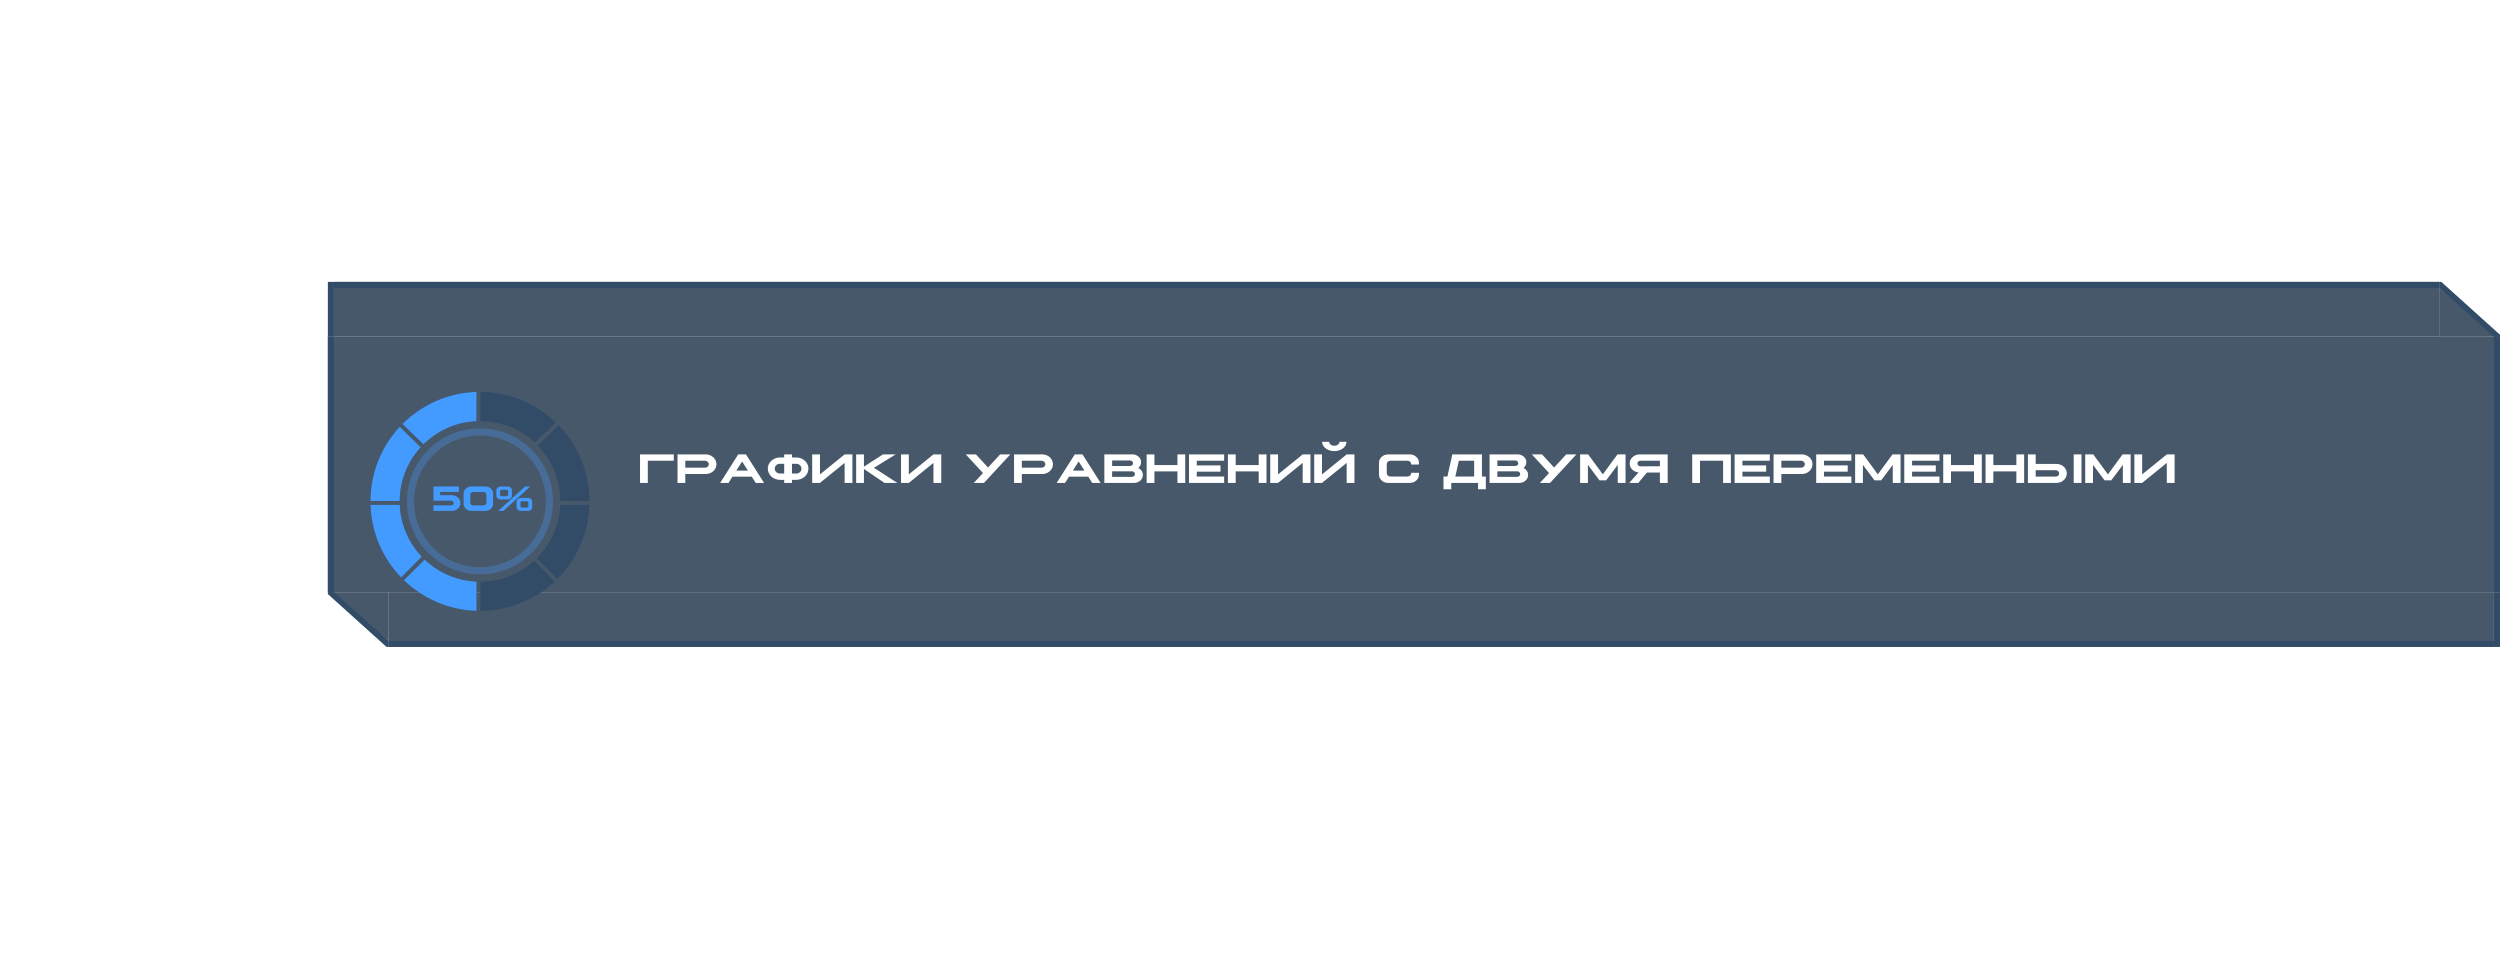 <?xml version="1.0" encoding="UTF-8"?> <svg xmlns="http://www.w3.org/2000/svg" width="541" height="209" viewBox="0 0 541 209" fill="none"> <path fill-rule="evenodd" clip-rule="evenodd" d="M70.95 72.85V61H72.267V72.85H70.95Z" fill="#324C68"></path> <rect width="455.567" height="11.85" transform="translate(72.267 61)" fill="#1B2F46" fill-opacity="0.8"></rect> <path fill-rule="evenodd" clip-rule="evenodd" d="M527.833 62.317L72.267 62.317V61L527.833 61V62.317Z" fill="#324C68"></path> <path d="M527.833 72.85V62.317L541 72.85H527.833Z" fill="#1B2F46" fill-opacity="0.8"></path> <path d="M539.683 72.85L527.833 62.317V61H528.303L541 72.441V72.85H539.683Z" fill="#324C68"></path> <rect width="470.05" height="55.3" transform="translate(70.95 72.85)" fill="#1B2F46" fill-opacity="0.8"></rect> <path fill-rule="evenodd" clip-rule="evenodd" d="M70.95 128.15L70.95 72.85H72.267L72.267 128.15H70.95Z" fill="#324C68"></path> <path fill-rule="evenodd" clip-rule="evenodd" d="M539.684 128.15V72.85H541V128.15H539.684Z" fill="#324C68"></path> <path d="M84.117 128.15L84.117 138.683L70.95 128.15L84.117 128.15Z" fill="#1B2F46" fill-opacity="0.8"></path> <path d="M72.267 128.15L84.117 138.683L84.117 140L83.647 140L70.95 128.559L70.95 128.15L72.267 128.15Z" fill="#324C68"></path> <rect width="455.567" height="11.85" transform="translate(84.117 128.15)" fill="#1B2F46" fill-opacity="0.8"></rect> <path fill-rule="evenodd" clip-rule="evenodd" d="M539.683 140L84.117 140V138.683L539.683 138.683V140Z" fill="#324C68"></path> <path fill-rule="evenodd" clip-rule="evenodd" d="M539.684 140V128.15H541V140H539.684Z" fill="#324C68"></path> <g filter="url(#filter0_dd_164_20053)"> <path fill-rule="evenodd" clip-rule="evenodd" d="M91.263 112.467C88.463 109.519 86.687 105.59 86.503 101.248H80.179C80.368 107.343 82.858 112.858 86.81 116.954L91.263 112.467ZM87.409 117.554L91.884 113.089C94.834 115.897 98.77 117.68 103.119 117.864V124.189C97.022 123.999 91.505 121.508 87.409 117.554ZM103.957 124.2C110.155 124.177 115.791 121.775 120.002 117.86L115.58 113.34C112.511 116.142 108.434 117.857 103.957 117.88V124.2ZM116.13 112.816L120.594 117.29C124.737 113.163 127.362 107.512 127.556 101.248H121.232C121.04 105.763 119.126 109.833 116.13 112.816ZM121.247 100.41H127.567C127.544 94.045 125.011 88.272 120.907 84.027L116.37 88.427C119.37 91.534 121.224 95.756 121.247 100.41ZM115.729 87.797L120.307 83.429C116.065 79.343 110.305 76.824 103.957 76.8V83.12C108.507 83.143 112.643 84.915 115.729 87.797ZM103.104 83.137L103.116 76.812C96.863 77.007 91.22 79.624 87.095 83.756L91.636 88.153C94.608 85.209 98.637 83.33 103.104 83.137ZM91.027 88.787L86.507 84.365C82.592 88.576 80.191 94.213 80.168 100.41H86.487C86.51 95.933 88.226 91.856 91.027 88.787Z" fill="#324C68"></path> <path fill-rule="evenodd" clip-rule="evenodd" d="M91.263 112.467C88.463 109.519 86.686 105.589 86.503 101.248H80.178C80.367 107.343 82.858 112.858 86.809 116.954L91.263 112.467ZM87.409 117.554L91.884 113.089C94.834 115.897 98.769 117.68 103.119 117.864V124.188C97.022 123.999 91.505 121.508 87.409 117.554ZM80.167 100.41H86.487C86.51 95.933 88.225 91.856 91.027 88.787L86.507 84.365C82.592 88.576 80.19 94.213 80.167 100.41ZM87.094 83.756L91.635 88.153C94.607 85.209 98.637 83.33 103.103 83.136L103.116 76.812C96.863 77.006 91.22 79.623 87.094 83.756Z" fill="#439BFF"></path> <path d="M93.802 97.274H99.287V98.446C98.981 98.446 98.361 98.448 97.428 98.45C96.497 98.45 95.769 98.45 95.244 98.45V99.156H97.759C98.276 99.156 98.717 99.322 99.082 99.654C99.448 99.985 99.63 100.387 99.63 100.857C99.63 101.328 99.448 101.729 99.082 102.061C98.717 102.392 98.276 102.558 97.759 102.558H93.782V101.374H97.628C97.785 101.374 97.918 101.324 98.025 101.224C98.144 101.123 98.199 101.001 98.191 100.857C98.199 100.716 98.144 100.595 98.025 100.495C97.918 100.394 97.785 100.345 97.628 100.348H93.802V97.274ZM102.022 97.274H105.015C105.488 97.274 105.889 97.424 106.219 97.725C106.548 98.026 106.712 98.39 106.712 98.817V101.015C106.712 101.442 106.548 101.806 106.219 102.107C105.889 102.408 105.488 102.558 105.015 102.558H102.022C101.551 102.558 101.15 102.408 100.818 102.107C100.489 101.806 100.325 101.442 100.325 101.015V98.817C100.325 98.39 100.489 98.026 100.818 97.725C101.15 97.424 101.551 97.274 102.022 97.274ZM102.446 98.45C102.256 98.448 102.095 98.508 101.964 98.632C101.833 98.745 101.767 98.89 101.767 99.067V100.765C101.767 100.934 101.833 101.081 101.964 101.204C102.095 101.32 102.256 101.379 102.446 101.382H104.591C104.781 101.374 104.942 101.314 105.073 101.201C105.204 101.077 105.27 100.932 105.27 100.765V99.067C105.27 98.89 105.204 98.743 105.073 98.628C104.942 98.502 104.781 98.442 104.591 98.45H102.446ZM108.217 97.281C108.227 97.281 108.237 97.281 108.248 97.281C108.258 97.281 108.271 97.281 108.286 97.281C108.302 97.281 108.312 97.281 108.317 97.281H109.872C110.126 97.281 110.341 97.362 110.516 97.524C110.691 97.686 110.778 97.883 110.778 98.115V99.252C110.778 99.484 110.689 99.681 110.512 99.843C110.34 100.002 110.126 100.082 109.872 100.082H108.317C108.065 100.082 107.85 100.001 107.673 99.839C107.495 99.677 107.407 99.481 107.407 99.252V98.115C107.407 97.899 107.485 97.711 107.642 97.551C107.804 97.392 107.996 97.302 108.217 97.281ZM113.636 97.281H114.744L108.93 102.558H107.827L113.636 97.281ZM108.552 97.987C108.462 97.985 108.387 98.014 108.325 98.076C108.263 98.133 108.232 98.203 108.232 98.288V99.079C108.232 99.161 108.263 99.232 108.325 99.291C108.387 99.345 108.462 99.373 108.552 99.376H109.632C109.722 99.368 109.798 99.339 109.86 99.287C109.922 99.225 109.953 99.156 109.953 99.079V98.288C109.953 98.203 109.922 98.133 109.86 98.076C109.798 98.014 109.722 97.985 109.632 97.987H108.552ZM112.703 99.758H114.261C114.516 99.758 114.729 99.839 114.902 100.001C115.079 100.163 115.167 100.36 115.164 100.591V101.729C115.167 101.96 115.079 102.157 114.902 102.319C114.729 102.479 114.516 102.558 114.261 102.558H112.703C112.451 102.558 112.236 102.477 112.059 102.315C111.884 102.153 111.796 101.958 111.796 101.729V100.591C111.796 100.36 111.885 100.163 112.063 100.001C112.24 99.839 112.454 99.758 112.703 99.758ZM112.942 100.468C112.85 100.468 112.772 100.497 112.711 100.556C112.649 100.61 112.618 100.68 112.618 100.765V101.555C112.618 101.638 112.649 101.708 112.711 101.768C112.772 101.827 112.85 101.856 112.942 101.856H114.018C114.111 101.856 114.188 101.827 114.25 101.768C114.319 101.708 114.35 101.638 114.342 101.555V100.765C114.342 100.68 114.31 100.609 114.246 100.552C114.187 100.491 114.111 100.462 114.018 100.468H112.942Z" fill="#439BFF"></path> <g opacity="0.3"> <path fill-rule="evenodd" clip-rule="evenodd" d="M118.125 100.5C118.125 108.375 111.742 114.759 103.867 114.759C95.992 114.759 89.608 108.375 89.608 100.5C89.608 92.625 95.992 86.242 103.867 86.242V84.7C95.141 84.7 88.067 91.774 88.067 100.5C88.067 109.226 95.141 116.3 103.867 116.3C112.593 116.3 119.667 109.226 119.667 100.5H118.125Z" fill="#439BFF"></path> <path d="M103.867 86.242C111.742 86.242 118.125 92.625 118.125 100.5H119.667C119.667 91.774 112.593 84.7 103.867 84.7V86.242Z" fill="#439BFF"></path> </g> </g> <path d="M138.505 98.335H145.805V99.707H140.188V104.5H138.505V98.335ZM146.615 98.335H152.699C153.125 98.335 153.515 98.429 153.869 98.618C154.229 98.807 154.513 99.065 154.72 99.392C154.927 99.716 155.03 100.072 155.03 100.459C155.03 100.843 154.925 101.198 154.715 101.525C154.511 101.849 154.229 102.106 153.869 102.295C153.515 102.481 153.125 102.574 152.699 102.574H148.298V104.5H146.615V98.335ZM148.298 99.707V101.21H152.542C152.785 101.201 152.984 101.131 153.14 100.999C153.302 100.855 153.38 100.675 153.374 100.459C153.374 100.234 153.295 100.054 153.136 99.919C152.983 99.775 152.785 99.704 152.542 99.707H148.298ZM159.756 98.335H161.43L165.345 104.5H163.531L162.681 103.15H158.509L157.65 104.5H155.84L159.756 98.335ZM160.597 99.865L159.337 101.845H161.848L160.597 99.865ZM169.701 98.335H171.385V98.996H172.271C172.76 98.996 173.207 99.104 173.612 99.32C174.026 99.536 174.35 99.83 174.584 100.202C174.827 100.571 174.946 100.976 174.94 101.417C174.94 101.747 174.869 102.062 174.728 102.362C174.593 102.659 174.403 102.917 174.157 103.136C173.923 103.343 173.639 103.516 173.306 103.654C172.985 103.78 172.64 103.843 172.271 103.843H171.385V104.5H169.701V103.843H168.824C168.464 103.843 168.117 103.779 167.784 103.649C167.46 103.52 167.177 103.348 166.934 103.132C166.7 102.91 166.511 102.652 166.367 102.358C166.226 102.058 166.155 101.744 166.155 101.417C166.155 100.976 166.275 100.57 166.515 100.198C166.755 99.826 167.078 99.533 167.483 99.32C167.891 99.104 168.338 98.996 168.824 98.996H169.701V98.335ZM168.702 100.36C168.396 100.384 168.146 100.495 167.951 100.693C167.762 100.891 167.666 101.132 167.663 101.417C167.663 101.714 167.774 101.966 167.996 102.173C168.221 102.374 168.497 102.475 168.824 102.475H169.701V100.36H168.824H168.702ZM171.385 100.36V102.475H172.271C172.604 102.475 172.882 102.374 173.104 102.173C173.332 101.966 173.441 101.714 173.432 101.417C173.435 101.111 173.324 100.859 173.099 100.661C172.88 100.46 172.604 100.36 172.271 100.36H171.385ZM175.759 104.5V98.335H177.442V102.659L182.775 98.335H184.462V104.5H182.775V100.171L177.442 104.5H175.759ZM185.273 98.335H186.956V100.981L191.064 98.335H193.832L189.12 101.228L194.174 104.5H191.406L186.956 101.485V104.5H185.273V98.335ZM194.984 104.5V98.335H196.667V102.659L202 98.335H203.688V104.5H202V100.171L196.667 104.5H194.984ZM208.998 98.335H211.199L213.809 101.17L216.428 98.335H218.629L212.936 104.5H210.74L212.715 102.362L208.998 98.335ZM219.439 98.335H225.523C225.949 98.335 226.339 98.429 226.694 98.618C227.054 98.807 227.337 99.065 227.544 99.392C227.751 99.716 227.855 100.072 227.855 100.459C227.855 100.843 227.75 101.198 227.54 101.525C227.336 101.849 227.054 102.106 226.694 102.295C226.339 102.481 225.949 102.574 225.523 102.574H221.122V104.5H219.439V98.335ZM221.122 99.707V101.21H225.366C225.609 101.201 225.808 101.131 225.964 100.999C226.126 100.855 226.204 100.675 226.198 100.459C226.198 100.234 226.119 100.054 225.96 99.919C225.807 99.775 225.609 99.704 225.366 99.707H221.122ZM232.58 98.335H234.254L238.169 104.5H236.356L235.505 103.15H231.333L230.474 104.5H228.665L232.58 98.335ZM233.421 99.865L232.161 101.845H234.673L233.421 99.865ZM238.979 98.335H245.077C245.59 98.335 246.028 98.5 246.391 98.83C246.76 99.16 246.94 99.557 246.931 100.022C246.931 100.262 246.877 100.49 246.769 100.706C246.664 100.919 246.517 101.104 246.328 101.26C246.628 101.41 246.868 101.62 247.048 101.89C247.228 102.16 247.318 102.455 247.318 102.776C247.318 103.253 247.134 103.662 246.765 104.001C246.399 104.334 245.952 104.5 245.424 104.5H238.979V98.335ZM240.663 99.644V100.846H244.533C244.713 100.846 244.867 100.787 244.996 100.67C245.131 100.553 245.194 100.412 245.185 100.247C245.194 100.076 245.13 99.934 244.992 99.82C244.866 99.703 244.713 99.644 244.533 99.644H240.663ZM240.663 101.993V103.195H244.951C245.134 103.195 245.289 103.136 245.415 103.019C245.541 102.902 245.604 102.76 245.604 102.592C245.604 102.424 245.541 102.281 245.415 102.164C245.289 102.047 245.134 101.99 244.951 101.993H240.663ZM248.133 98.335H249.816V100.643H254.798V98.335H256.481V104.5H254.798V102.016H249.816V104.5H248.133V98.335ZM257.296 98.335H264.906V99.707H258.979V100.715H264.114V102.065H258.979V103.127H264.906V104.5H257.296V98.335ZM265.72 98.335H267.403V100.643H272.385V98.335H274.068V104.5H272.385V102.016H267.403V104.5H265.72V98.335ZM274.883 104.5V98.335H276.566V102.659L281.899 98.335H283.587V104.5H281.899V100.171L276.566 104.5H274.883ZM286.111 95.612H287.628C287.628 95.843 287.737 96.044 287.956 96.215C288.181 96.38 288.445 96.463 288.748 96.463C289.064 96.463 289.328 96.379 289.541 96.21C289.766 96.036 289.874 95.837 289.865 95.612H291.377C291.377 95.969 291.26 96.305 291.026 96.62C290.792 96.926 290.472 97.169 290.067 97.349C289.665 97.526 289.226 97.615 288.748 97.615C288.271 97.615 287.83 97.525 287.425 97.344C287.02 97.165 286.699 96.921 286.462 96.615C286.228 96.297 286.111 95.963 286.111 95.612ZM284.397 98.335H286.08V102.664L291.417 98.335H293.1V104.5H291.417V100.175L286.08 104.5H284.397V98.335ZM300.391 98.335H305.076C305.628 98.335 306.096 98.51 306.48 98.861C306.867 99.212 307.059 99.637 307.056 100.135V100.531H305.373V100.427C305.373 100.22 305.296 100.049 305.143 99.914C304.993 99.767 304.806 99.698 304.581 99.707H300.886C300.67 99.704 300.482 99.775 300.323 99.919C300.17 100.051 300.094 100.22 300.094 100.427V102.407C300.094 102.605 300.172 102.776 300.328 102.92C300.484 103.055 300.67 103.124 300.886 103.127H304.581C304.806 103.118 304.993 103.048 305.143 102.916C305.296 102.772 305.373 102.602 305.373 102.407V102.313H307.056V102.7C307.059 103.198 306.867 103.622 306.48 103.974C306.096 104.325 305.628 104.5 305.076 104.5H300.391C299.842 104.5 299.374 104.325 298.987 103.974C298.603 103.622 298.411 103.198 298.411 102.7V100.135C298.411 99.637 298.604 99.212 298.991 98.861C299.378 98.51 299.845 98.335 300.391 98.335ZM314.283 98.335H320.692V103.127H321.533V105.873H319.85V104.5H314.054V105.873H312.371V103.127H313.212L314.283 98.335ZM315.696 99.707L314.931 103.127H319.009V99.707H315.696ZM322.343 98.335H328.441C328.954 98.335 329.392 98.5 329.755 98.83C330.124 99.16 330.304 99.557 330.295 100.022C330.295 100.262 330.241 100.49 330.133 100.706C330.028 100.919 329.881 101.104 329.692 101.26C329.992 101.41 330.232 101.62 330.412 101.89C330.593 102.16 330.683 102.455 330.683 102.776C330.683 103.253 330.498 103.662 330.129 104.001C329.763 104.334 329.316 104.5 328.788 104.5H322.343V98.335ZM324.027 99.644V100.846H327.897C328.077 100.846 328.231 100.787 328.36 100.67C328.495 100.553 328.558 100.412 328.549 100.247C328.558 100.076 328.494 99.934 328.356 99.82C328.23 99.703 328.077 99.644 327.897 99.644H324.027ZM324.027 101.993V103.195H328.315C328.498 103.195 328.653 103.136 328.779 103.019C328.905 102.902 328.968 102.76 328.968 102.592C328.968 102.424 328.905 102.281 328.779 102.164C328.653 102.047 328.498 101.99 328.315 101.993H324.027ZM331.497 98.335H333.698L336.308 101.17L338.927 98.335H341.128L335.435 104.5H333.239L335.214 102.362L331.497 98.335ZM351.767 98.335V104.5H350.083V100.594L347.572 103.947H346.128L343.621 100.594V104.5H341.938V98.335H343.684L346.852 102.655L350.02 98.335H351.767ZM360.884 98.335V104.5H359.201V102.263H356.388L354.534 104.5H352.577L354.584 102.241C354.038 102.178 353.582 101.966 353.216 101.606C352.85 101.237 352.667 100.802 352.667 100.301C352.667 99.758 352.878 99.295 353.301 98.911C353.724 98.527 354.234 98.335 354.831 98.335H360.884ZM359.201 99.707H354.993C354.804 99.698 354.647 99.754 354.521 99.874C354.407 99.982 354.345 100.126 354.336 100.306C354.345 100.477 354.407 100.621 354.521 100.738C354.647 100.852 354.804 100.909 354.993 100.909L359.201 100.904V99.707ZM366.195 98.335H374.561V104.5H372.878V99.707H367.878V104.5H366.195V98.335ZM375.375 98.335H382.985V99.707H377.058V100.715H382.193V102.065H377.058V103.127H382.985V104.5H375.375V98.335ZM383.8 98.335H389.884C390.31 98.335 390.7 98.429 391.054 98.618C391.414 98.807 391.698 99.065 391.905 99.392C392.112 99.716 392.215 100.072 392.215 100.459C392.215 100.843 392.11 101.198 391.9 101.525C391.696 101.849 391.414 102.106 391.054 102.295C390.7 102.481 390.31 102.574 389.884 102.574H385.483V104.5H383.8V98.335ZM385.483 99.707V101.21H389.727C389.97 101.201 390.169 101.131 390.325 100.999C390.487 100.855 390.565 100.675 390.559 100.459C390.559 100.234 390.48 100.054 390.321 99.919C390.168 99.775 389.97 99.704 389.727 99.707H385.483ZM393.026 98.335H400.636V99.707H394.709V100.715H399.844V102.065H394.709V103.127H400.636V104.5H393.026V98.335ZM411.279 98.335V104.5H409.596V100.594L407.085 103.947H405.64L403.133 100.594V104.5H401.45V98.335H403.196L406.364 102.655L409.533 98.335H411.279ZM412.089 98.335H419.699V99.707H413.772V100.715H418.907V102.065H413.772V103.127H419.699V104.5H412.089V98.335ZM420.514 98.335H422.197V100.643H427.179V98.335H428.862V104.5H427.179V102.016H422.197V104.5H420.514V98.335ZM429.676 98.335H431.359V100.643H436.341V98.335H438.024V104.5H436.341V102.016H431.359V104.5H429.676V98.335ZM438.839 98.335H440.522V100.396H444.995C445.409 100.396 445.789 100.487 446.134 100.67C446.485 100.853 446.758 101.102 446.953 101.417C447.154 101.732 447.254 102.076 447.254 102.448C447.254 102.82 447.154 103.163 446.953 103.478C446.755 103.794 446.48 104.043 446.129 104.226C445.787 104.409 445.409 104.5 444.995 104.5H438.839V98.335ZM448.749 98.335H450.432V104.5H448.749V98.335ZM440.522 101.755V103.132V103.141H444.833C445.055 103.141 445.238 103.076 445.382 102.947C445.526 102.818 445.597 102.652 445.594 102.448C445.594 102.241 445.522 102.074 445.378 101.948C445.243 101.819 445.061 101.755 444.833 101.755H440.522ZM461.07 98.335V104.5H459.387V100.594L456.876 103.947H455.432L452.925 100.594V104.5H451.242V98.335H452.988L456.156 102.655L459.324 98.335H461.07ZM461.88 104.5V98.335H463.564V102.659L468.897 98.335H470.584V104.5H468.897V100.171L463.564 104.5H461.88Z" fill="white"></path> <defs> <filter id="filter0_dd_164_20053" x="0.167" y="0.8" width="207.4" height="207.4" filterUnits="userSpaceOnUse" color-interpolation-filters="sRGB"> <feFlood flood-opacity="0" result="BackgroundImageFix"></feFlood> <feColorMatrix in="SourceAlpha" type="matrix" values="0 0 0 0 0 0 0 0 0 0 0 0 0 0 0 0 0 0 127 0" result="hardAlpha"></feColorMatrix> <feOffset dy="4"></feOffset> <feGaussianBlur stdDeviation="5"></feGaussianBlur> <feColorMatrix type="matrix" values="0 0 0 0 0.019 0 0 0 0 0.315 0 0 0 0 0.65 0 0 0 0.2 0"></feColorMatrix> <feBlend mode="normal" in2="BackgroundImageFix" result="effect1_dropShadow_164_20053"></feBlend> <feColorMatrix in="SourceAlpha" type="matrix" values="0 0 0 0 0 0 0 0 0 0 0 0 0 0 0 0 0 0 127 0" result="hardAlpha"></feColorMatrix> <feOffset dy="4"></feOffset> <feGaussianBlur stdDeviation="40"></feGaussianBlur> <feColorMatrix type="matrix" values="0 0 0 0 0.263 0 0 0 0 0.609 0 0 0 0 1 0 0 0 0.1 0"></feColorMatrix> <feBlend mode="normal" in2="effect1_dropShadow_164_20053" result="effect2_dropShadow_164_20053"></feBlend> <feBlend mode="normal" in="SourceGraphic" in2="effect2_dropShadow_164_20053" result="shape"></feBlend> </filter> </defs> </svg>
